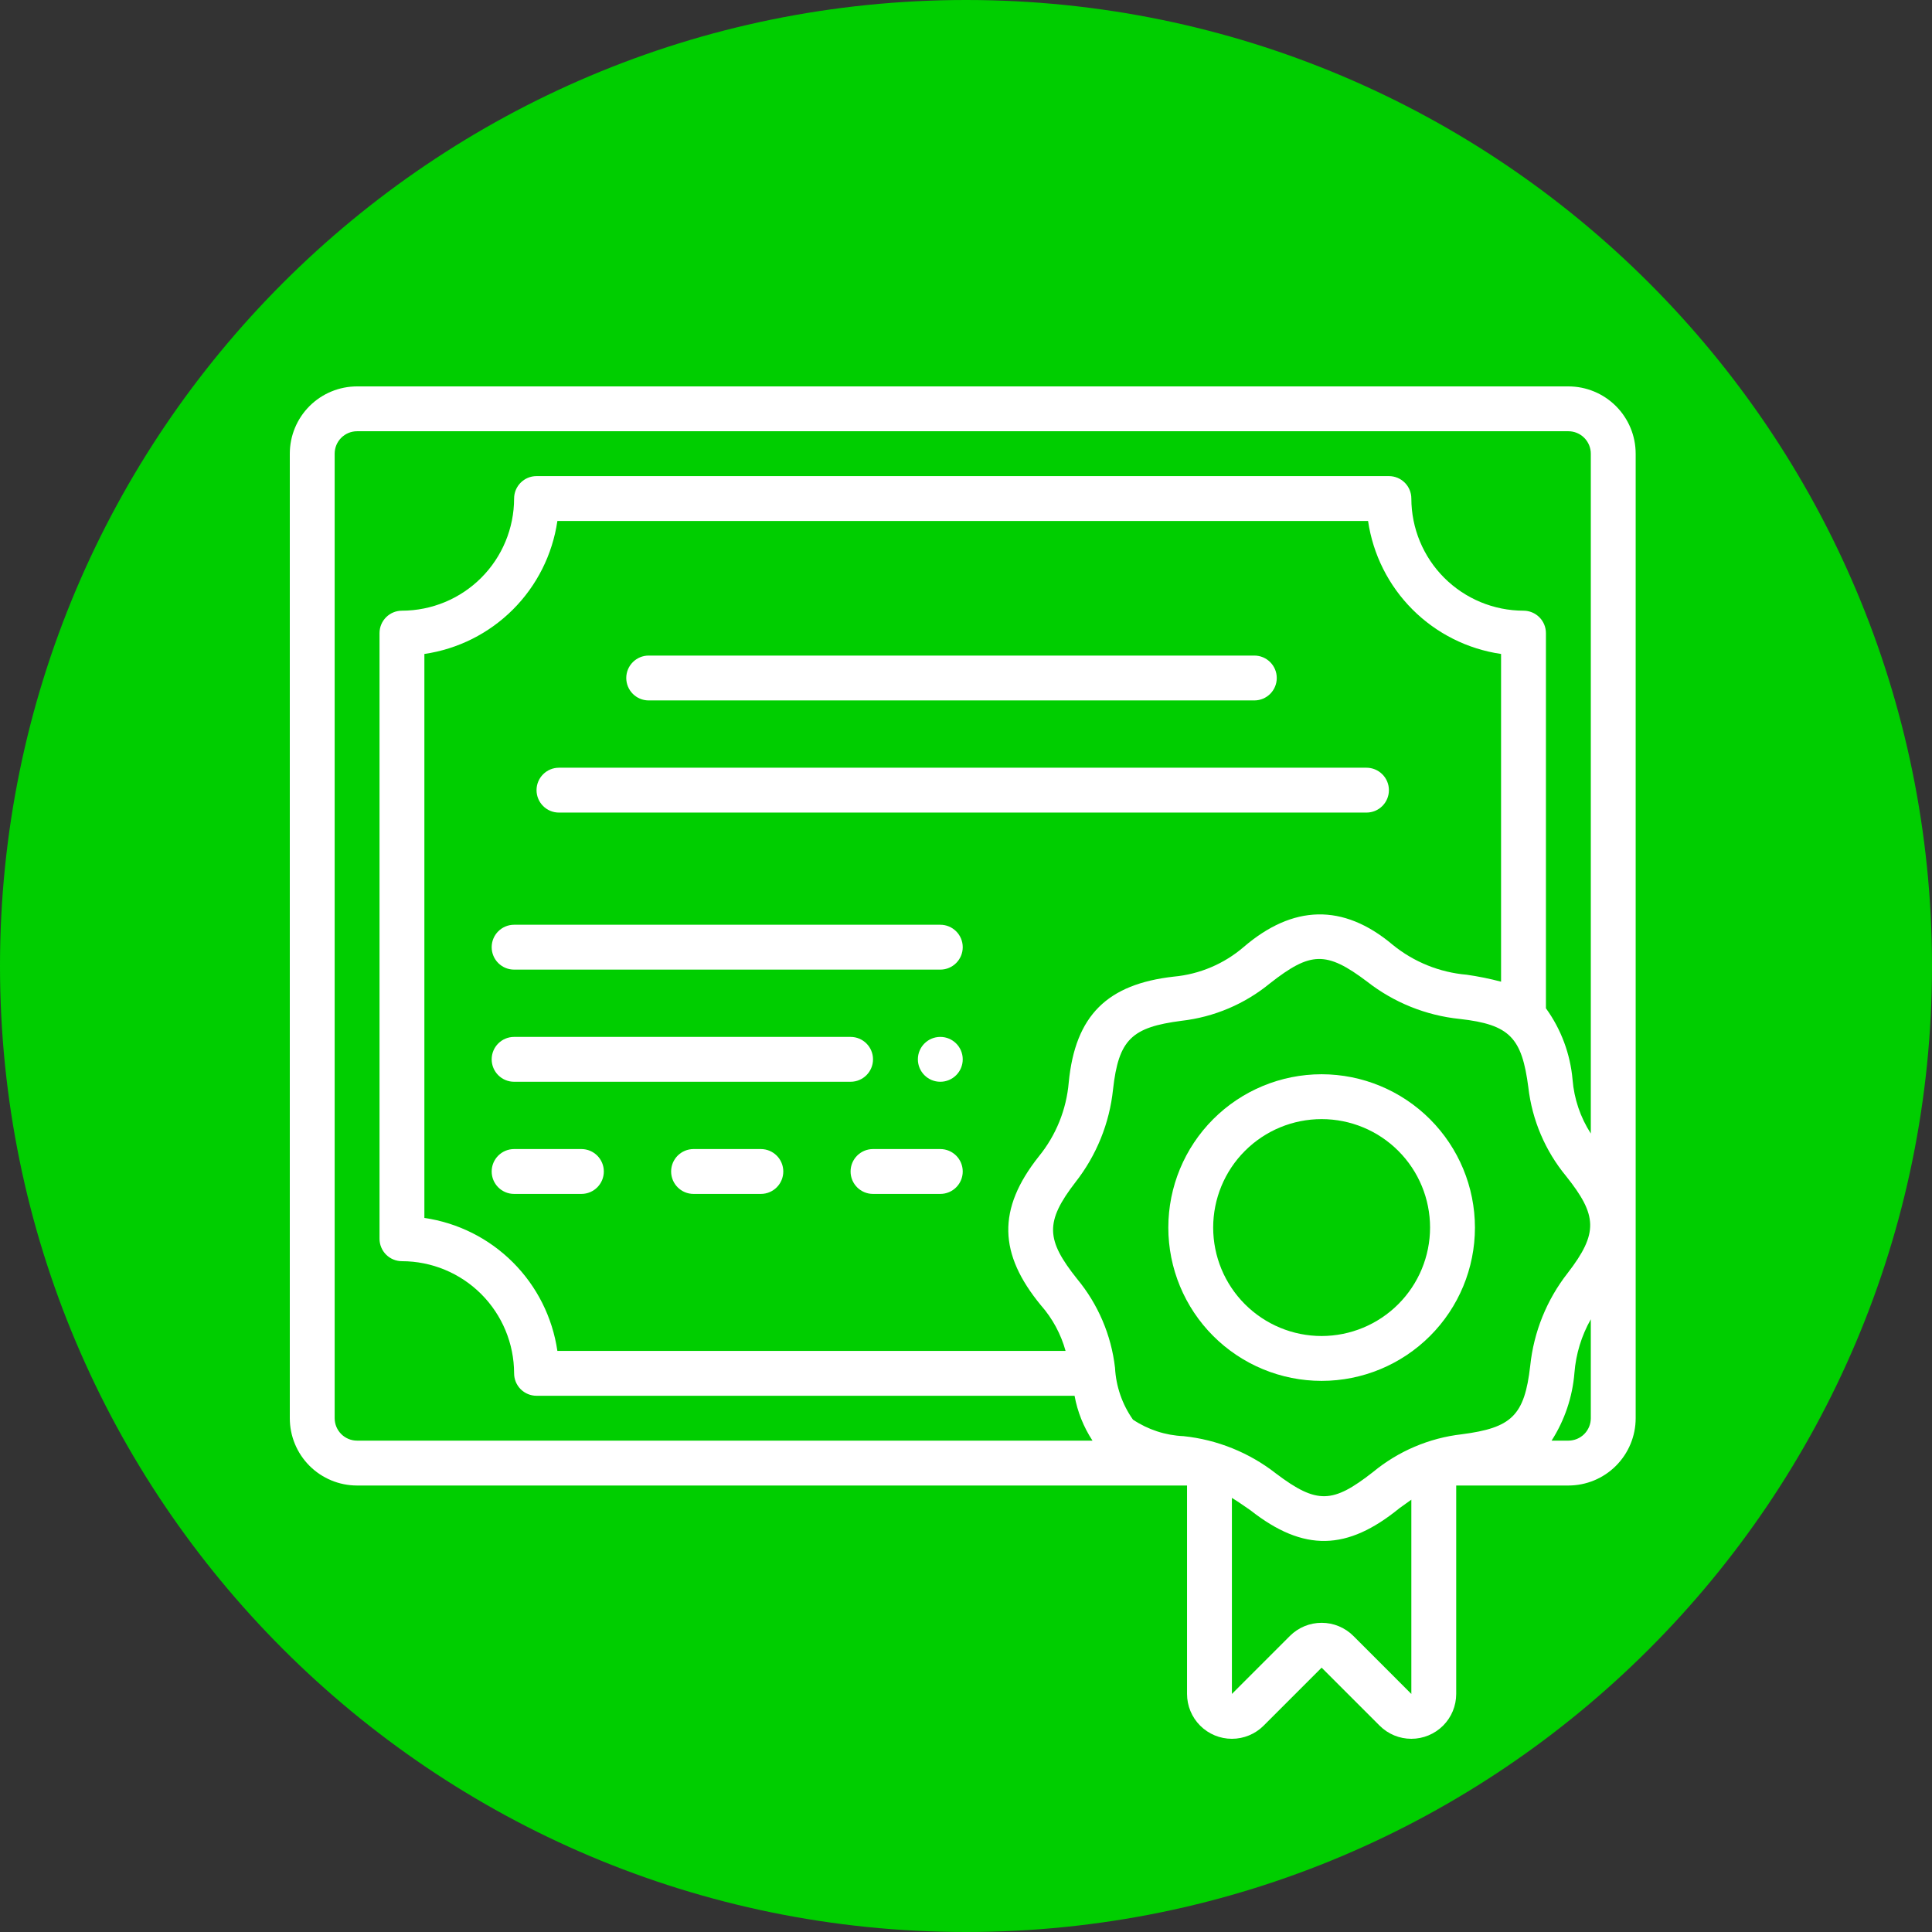 <svg width="100" height="100" viewBox="0 0 100 100" fill="none" xmlns="http://www.w3.org/2000/svg">
<rect x="0" y="0" width="100" height="100" fill="#333333" stroke="none"/>
<g clip-path="url(#clip0_41_6)">
<path d="M50 100C77.614 100 100 77.614 100 50C100 22.386 77.614 0 50 0C22.386 0 0 22.386 0 50C0 77.614 22.386 100 50 100Z" fill="#00CE00"/>
<path d="M33.576 36.254H64.924C65.565 36.254 66.085 35.734 66.085 35.093C66.085 34.452 65.565 33.932 64.924 33.932H33.576C32.935 33.932 32.415 34.452 32.415 35.093C32.415 35.734 32.935 36.254 33.576 36.254Z" fill="white"/>
<path d="M71.89 40.898C71.89 40.591 71.768 40.295 71.55 40.078C71.333 39.86 71.037 39.737 70.729 39.737H28.932C28.291 39.737 27.771 40.257 27.771 40.898C27.771 41.54 28.291 42.059 28.932 42.059H70.729C71.037 42.059 71.333 41.937 71.55 41.719C71.768 41.502 71.89 41.206 71.89 40.898Z" fill="white"/>
<path d="M48.67 47.865H26.61C25.969 47.865 25.449 48.385 25.449 49.026C25.449 49.667 25.969 50.187 26.61 50.187H48.67C49.311 50.187 49.831 49.667 49.831 49.026C49.831 48.385 49.311 47.865 48.67 47.865Z" fill="white"/>
<path d="M26.61 55.992H44.026C44.667 55.992 45.187 55.472 45.187 54.831C45.187 54.19 44.667 53.67 44.026 53.67H26.61C25.969 53.67 25.449 54.19 25.449 54.831C25.449 55.472 25.969 55.992 26.61 55.992Z" fill="white"/>
<path d="M30.093 59.475H26.61C25.969 59.475 25.449 59.995 25.449 60.636C25.449 61.277 25.969 61.797 26.61 61.797H30.093C30.735 61.797 31.254 61.277 31.254 60.636C31.254 59.995 30.735 59.475 30.093 59.475Z" fill="white"/>
<path d="M39.382 59.475H35.898C35.257 59.475 34.737 59.995 34.737 60.636C34.737 61.277 35.257 61.797 35.898 61.797H39.382C40.023 61.797 40.543 61.277 40.543 60.636C40.543 59.995 40.023 59.475 39.382 59.475Z" fill="white"/>
<path d="M48.67 59.475H45.187C44.545 59.475 44.026 59.995 44.026 60.636C44.026 61.277 44.545 61.797 45.187 61.797H48.67C49.311 61.797 49.831 61.277 49.831 60.636C49.831 59.995 49.311 59.475 48.67 59.475Z" fill="white"/>
<path d="M81.178 20H18.483C17.559 20 16.673 20.367 16.02 21.02C15.367 21.673 15 22.559 15 23.483V73.407C15 74.331 15.367 75.217 16.02 75.87C16.673 76.523 17.559 76.89 18.483 76.89H61.441V87.678C61.441 88.294 61.686 88.885 62.121 89.32C62.557 89.755 63.147 90 63.763 90C64.379 90 64.969 89.755 65.405 89.32L68.407 86.318L71.41 89.32C71.845 89.756 72.436 90 73.051 90C73.667 90 74.257 89.755 74.693 89.32C75.129 88.885 75.373 88.294 75.373 87.678V76.89H81.178C82.102 76.89 82.989 76.523 83.641 75.87C84.294 75.217 84.662 74.331 84.662 73.407V23.483C84.662 22.559 84.294 21.673 83.641 21.02C82.988 20.367 82.102 20 81.178 20ZM73.051 87.678L70.049 84.675C69.613 84.24 69.023 83.996 68.407 83.996C67.791 83.996 67.201 84.24 66.766 84.675L63.763 87.678V77.53C64.076 77.723 64.395 77.943 64.722 78.171C67.495 80.35 69.739 80.261 72.436 78.063C72.645 77.91 72.849 77.763 73.051 77.623V87.678ZM75.66 74.238C73.972 74.431 72.376 75.111 71.066 76.193C68.987 77.818 68.173 77.875 66.05 76.272C64.668 75.189 63.007 74.518 61.26 74.335C60.325 74.295 59.419 73.999 58.642 73.48C58.085 72.69 57.763 71.758 57.713 70.793C57.518 69.103 56.837 67.507 55.752 66.198C54.137 64.171 54.074 63.252 55.673 61.181C56.755 59.798 57.427 58.138 57.61 56.392C57.9 53.791 58.584 53.172 61.151 52.837C62.839 52.645 64.435 51.968 65.746 50.887C67.826 49.262 68.638 49.205 70.761 50.808C72.145 51.891 73.805 52.56 75.552 52.74C78.154 53.03 78.772 53.714 79.107 56.283C79.301 57.972 79.98 59.568 81.062 60.878C82.679 62.906 82.739 63.822 81.141 65.895C80.058 67.278 79.388 68.938 79.205 70.684C78.911 73.29 78.227 73.904 75.66 74.238ZM53.883 67.568C54.479 68.247 54.913 69.052 55.154 69.923H28.85C28.596 68.188 27.79 66.58 26.549 65.34C25.309 64.1 23.702 63.293 21.966 63.04V33.849C23.702 33.596 25.309 32.789 26.549 31.549C27.79 30.309 28.596 28.701 28.85 26.966H70.811C71.065 28.701 71.871 30.309 73.112 31.549C74.352 32.789 75.959 33.596 77.695 33.849V50.812C77.111 50.658 76.519 50.538 75.921 50.452C74.517 50.333 73.182 49.794 72.089 48.905C69.501 46.724 66.901 46.85 64.377 49.013C63.358 49.89 62.092 50.427 60.754 50.55C57.32 50.938 55.656 52.549 55.318 56.023C55.199 57.427 54.66 58.762 53.77 59.854C51.6 62.591 51.688 64.905 53.883 67.569L53.883 67.568ZM82.34 73.406C82.34 73.714 82.217 74.01 81.999 74.228C81.782 74.445 81.486 74.567 81.178 74.567H80.31C80.987 73.511 81.393 72.304 81.493 71.053C81.57 70.08 81.859 69.135 82.34 68.285V73.406ZM82.34 58.671C81.8 57.834 81.476 56.877 81.396 55.885C81.278 54.551 80.802 53.274 80.017 52.189V32.77C80.017 32.462 79.895 32.167 79.677 31.949C79.46 31.732 79.164 31.609 78.856 31.609C77.317 31.607 75.842 30.995 74.753 29.907C73.665 28.819 73.053 27.343 73.051 25.804C73.051 25.496 72.929 25.201 72.711 24.983C72.493 24.765 72.198 24.643 71.89 24.643H27.771C27.13 24.643 26.61 25.163 26.61 25.804C26.608 27.343 25.996 28.819 24.908 29.907C23.82 30.995 22.344 31.607 20.805 31.609C20.164 31.609 19.644 32.129 19.644 32.77V64.118C19.644 64.426 19.766 64.721 19.984 64.939C20.202 65.157 20.497 65.279 20.805 65.279C22.344 65.281 23.82 65.893 24.908 66.981C25.996 68.07 26.608 69.545 26.61 71.084C26.61 71.392 26.733 71.688 26.95 71.905C27.168 72.123 27.463 72.245 27.771 72.245H55.619C55.77 73.073 56.086 73.863 56.547 74.567H18.483C17.842 74.567 17.322 74.047 17.322 73.406V23.482C17.322 22.841 17.842 22.321 18.483 22.321H81.178C81.486 22.321 81.782 22.443 81.999 22.661C82.217 22.879 82.34 23.174 82.34 23.482V58.671Z" fill="white"/>
<path d="M68.407 55.603C66.302 55.603 64.284 56.439 62.796 57.927C61.308 59.415 60.472 61.434 60.472 63.538C60.472 65.643 61.308 67.662 62.796 69.15C64.284 70.638 66.302 71.474 68.407 71.474C70.512 71.474 72.53 70.638 74.018 69.15C75.507 67.662 76.343 65.643 76.343 63.538C76.341 61.435 75.503 59.417 74.016 57.93C72.528 56.442 70.511 55.605 68.407 55.603ZM68.407 69.152C66.918 69.152 65.491 68.56 64.438 67.507C63.385 66.454 62.794 65.027 62.794 63.538C62.794 62.049 63.385 60.621 64.438 59.569C65.491 58.516 66.918 57.925 68.407 57.925C69.896 57.925 71.324 58.516 72.376 59.569C73.429 60.621 74.02 62.049 74.02 63.538C74.019 65.026 73.427 66.453 72.374 67.505C71.322 68.558 69.895 69.15 68.407 69.152Z" fill="white"/>
<path d="M49.831 54.831C49.831 55.472 49.311 55.992 48.67 55.992C48.029 55.992 47.509 55.472 47.509 54.831C47.509 54.19 48.029 53.67 48.67 53.67C49.311 53.67 49.831 54.19 49.831 54.831Z" fill="white"/>
</g>
<defs>
<clipPath id="clip0_41_6">
<rect width="100" height="100" fill="white"/>
</clipPath>
</defs>
</svg>
